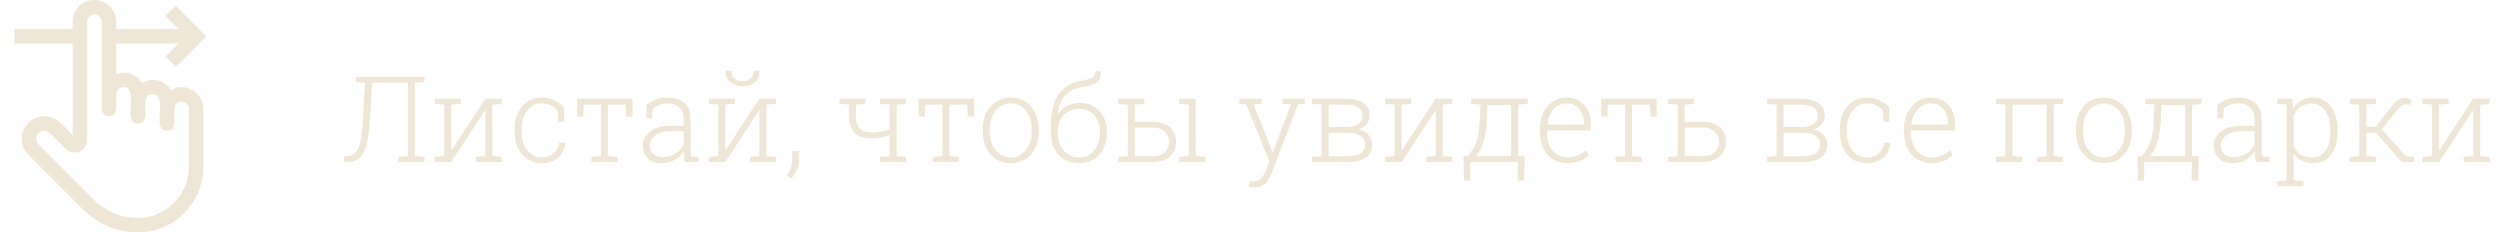 <?xml version="1.0" encoding="UTF-8"?> <svg xmlns="http://www.w3.org/2000/svg" width="355" height="33" viewBox="0 0 355 33" fill="none"> <path d="M48.882 23V22.17H49.189C49.599 22.17 49.942 22.079 50.218 21.896C50.501 21.708 50.73 21.395 50.907 20.958C51.09 20.521 51.231 19.929 51.331 19.182C51.436 18.435 51.516 17.499 51.571 16.376L51.837 11.744L50.525 11.645V10.914H60.27V11.645L58.917 11.752V22.17L60.27 22.278V23H56.568V22.278L57.921 22.17V11.752H52.825L52.567 16.376C52.507 17.605 52.41 18.642 52.277 19.489C52.144 20.33 51.95 21.011 51.696 21.531C51.447 22.045 51.12 22.419 50.716 22.651C50.318 22.884 49.82 23 49.222 23H48.882ZM61.731 23V22.278L63.084 22.17V14.857L61.731 14.749V14.019H64.081H65.434V14.749L64.081 14.857V21.315L64.13 21.331L68.92 14.019H69.916H71.269V14.749L69.916 14.857V22.17L71.269 22.278V23H67.567V22.278L68.92 22.17V15.704L68.87 15.687L64.081 23H61.731ZM76.889 23.174C76.142 23.174 75.48 22.986 74.905 22.61C74.335 22.234 73.887 21.708 73.56 21.033C73.239 20.358 73.079 19.575 73.079 18.684V18.335C73.079 17.461 73.234 16.686 73.543 16.011C73.859 15.336 74.302 14.807 74.872 14.425C75.442 14.043 76.111 13.852 76.88 13.852C77.578 13.852 78.197 13.985 78.74 14.251C79.282 14.511 79.736 14.849 80.101 15.264L80.118 17.297H79.288L79.155 15.621C78.878 15.327 78.554 15.1 78.184 14.94C77.813 14.774 77.387 14.691 76.905 14.691C76.341 14.691 75.846 14.849 75.419 15.164C74.993 15.479 74.661 15.914 74.423 16.467C74.191 17.015 74.075 17.638 74.075 18.335V18.684C74.075 19.414 74.191 20.056 74.423 20.609C74.656 21.157 74.982 21.583 75.403 21.888C75.823 22.192 76.322 22.344 76.897 22.344C77.567 22.344 78.126 22.17 78.574 21.821C79.022 21.467 79.293 20.947 79.387 20.261H80.275L80.292 20.311C80.242 20.875 80.073 21.373 79.786 21.805C79.503 22.236 79.116 22.574 78.624 22.817C78.137 23.055 77.558 23.174 76.889 23.174ZM83.969 23V22.278L85.322 22.17V14.849H82.89L82.832 16.559H81.944V14.019H89.813V16.559H88.925L88.867 14.849H86.318V22.17L87.671 22.278V23H83.969ZM93.997 23.174C93.144 23.174 92.478 22.947 91.996 22.494C91.515 22.04 91.274 21.426 91.274 20.651C91.274 20.098 91.434 19.613 91.755 19.198C92.076 18.778 92.53 18.451 93.117 18.219C93.709 17.986 94.409 17.87 95.217 17.87H97.076V16.841C97.076 16.193 96.882 15.673 96.495 15.28C96.113 14.882 95.535 14.683 94.76 14.683C94.323 14.683 93.93 14.755 93.582 14.898C93.238 15.037 92.94 15.214 92.685 15.43L92.602 16.799H91.78V14.923C92.168 14.591 92.608 14.331 93.1 14.143C93.593 13.949 94.151 13.852 94.777 13.852C95.834 13.852 96.647 14.118 97.217 14.649C97.787 15.181 98.072 15.917 98.072 16.857V21.19C98.072 21.367 98.078 21.545 98.089 21.722C98.1 21.893 98.119 22.065 98.147 22.236L99.218 22.278V23H97.259C97.192 22.674 97.145 22.411 97.118 22.211C97.096 22.012 97.082 21.788 97.076 21.539C96.75 22.02 96.318 22.413 95.781 22.718C95.245 23.022 94.65 23.174 93.997 23.174ZM94.113 22.303C94.727 22.303 95.308 22.142 95.856 21.821C96.409 21.495 96.816 21.063 97.076 20.526V18.634H95.209C94.29 18.634 93.57 18.833 93.05 19.231C92.53 19.624 92.27 20.109 92.27 20.684C92.27 21.166 92.436 21.556 92.768 21.855C93.1 22.153 93.548 22.303 94.113 22.303ZM100.646 23V22.278L101.999 22.17V14.857L100.646 14.749V14.019H102.995H104.348V14.749L102.995 14.857V21.315L103.044 21.331L107.834 14.019H108.83H110.183V14.749L108.83 14.857V22.17L110.183 22.278V23H106.481V22.278L107.834 22.17V15.704L107.784 15.687L102.995 23H100.646ZM105.46 12.234C104.702 12.234 104.107 12.037 103.675 11.645C103.244 11.246 103.031 10.731 103.036 10.101L103.053 10.051H103.858C103.858 10.482 103.985 10.834 104.24 11.105C104.5 11.376 104.907 11.512 105.46 11.512C105.991 11.512 106.387 11.376 106.647 11.105C106.913 10.828 107.045 10.477 107.045 10.051H107.859L107.875 10.101C107.87 10.731 107.651 11.246 107.22 11.645C106.794 12.037 106.207 12.234 105.46 12.234ZM112.316 25.332L111.727 24.901C111.987 24.536 112.178 24.173 112.3 23.814C112.427 23.454 112.491 23.058 112.491 22.627V21.439H113.487V22.602C113.487 23.116 113.382 23.614 113.171 24.096C112.967 24.577 112.682 24.989 112.316 25.332ZM124.967 23V22.278L126.32 22.17V19.19C125.977 19.323 125.592 19.433 125.166 19.522C124.745 19.61 124.347 19.655 123.971 19.655C123.201 19.655 122.562 19.544 122.053 19.323C121.544 19.101 121.165 18.744 120.916 18.252C120.667 17.754 120.542 17.095 120.542 16.276V14.849L119.189 14.741V14.019H121.539H122.892V14.741L121.539 14.849V16.276C121.539 16.907 121.622 17.408 121.788 17.779C121.954 18.15 122.214 18.415 122.568 18.576C122.928 18.736 123.395 18.816 123.971 18.816C124.375 18.811 124.787 18.764 125.208 18.675C125.634 18.587 126.004 18.482 126.32 18.36V14.857L124.967 14.749V14.019H128.669V14.749L127.316 14.857V22.17L128.669 22.278V23H124.967ZM132.462 23V22.278L133.815 22.17V14.849H131.383L131.325 16.559H130.437V14.019H138.306V16.559H137.418L137.36 14.849H134.812V22.17L136.165 22.278V23H132.462ZM143.536 23.174C142.728 23.174 142.025 22.983 141.427 22.602C140.835 22.214 140.373 21.68 140.041 21C139.715 20.313 139.551 19.53 139.551 18.65V18.377C139.551 17.497 139.715 16.716 140.041 16.036C140.373 15.355 140.835 14.821 141.427 14.434C142.025 14.046 142.722 13.852 143.519 13.852C144.321 13.852 145.019 14.046 145.611 14.434C146.208 14.821 146.671 15.355 146.997 16.036C147.329 16.711 147.495 17.491 147.495 18.377V18.65C147.495 19.536 147.329 20.319 146.997 21C146.671 21.68 146.208 22.214 145.611 22.602C145.019 22.983 144.327 23.174 143.536 23.174ZM143.536 22.344C144.15 22.344 144.678 22.181 145.121 21.855C145.564 21.528 145.904 21.085 146.142 20.526C146.38 19.967 146.499 19.342 146.499 18.65V18.377C146.499 17.69 146.38 17.068 146.142 16.509C145.904 15.95 145.561 15.507 145.113 15.181C144.67 14.854 144.139 14.691 143.519 14.691C142.899 14.691 142.365 14.854 141.917 15.181C141.474 15.507 141.134 15.95 140.896 16.509C140.664 17.068 140.547 17.69 140.547 18.377V18.65C140.547 19.348 140.664 19.976 140.896 20.535C141.134 21.088 141.474 21.528 141.917 21.855C142.365 22.181 142.905 22.344 143.536 22.344ZM153.206 23.174C152.404 23.174 151.704 22.994 151.106 22.635C150.514 22.27 150.052 21.766 149.72 21.124C149.393 20.482 149.23 19.743 149.23 18.908V17.605C149.23 16.448 149.393 15.441 149.72 14.583C150.046 13.72 150.508 13.031 151.106 12.516C151.709 11.996 152.426 11.669 153.256 11.537C154.103 11.404 154.697 11.232 155.041 11.022C155.384 10.812 155.555 10.507 155.555 10.109H156.327L156.344 10.159C156.36 10.535 156.311 10.85 156.194 11.105C156.078 11.36 155.901 11.573 155.663 11.744C155.425 11.91 155.124 12.046 154.758 12.151C154.393 12.256 153.964 12.342 153.472 12.408C152.88 12.48 152.354 12.674 151.895 12.989C151.435 13.299 151.062 13.717 150.774 14.243C150.486 14.768 150.304 15.391 150.226 16.11L150.259 16.152C150.553 15.687 150.97 15.316 151.513 15.04C152.061 14.757 152.672 14.616 153.347 14.616C154.116 14.616 154.786 14.788 155.356 15.131C155.931 15.474 156.377 15.947 156.692 16.55C157.013 17.154 157.174 17.848 157.174 18.634V18.908C157.174 19.743 157.008 20.482 156.676 21.124C156.349 21.766 155.887 22.27 155.29 22.635C154.697 22.994 154.003 23.174 153.206 23.174ZM153.206 22.344C153.826 22.344 154.357 22.192 154.8 21.888C155.243 21.583 155.583 21.174 155.821 20.659C156.059 20.139 156.178 19.555 156.178 18.908V18.634C156.178 18.042 156.056 17.505 155.812 17.023C155.575 16.537 155.231 16.152 154.783 15.87C154.34 15.587 153.809 15.446 153.189 15.446C152.57 15.446 152.038 15.59 151.596 15.878C151.153 16.16 150.813 16.542 150.575 17.023C150.342 17.505 150.226 18.042 150.226 18.634V18.908C150.226 19.561 150.342 20.145 150.575 20.659C150.813 21.174 151.153 21.583 151.596 21.888C152.044 22.192 152.581 22.344 153.206 22.344ZM161.15 22.17H163.715C164.484 22.17 165.057 21.979 165.433 21.597C165.815 21.21 166.006 20.726 166.006 20.145C166.006 19.586 165.815 19.11 165.433 18.717C165.051 18.318 164.479 18.119 163.715 18.119H161.15V22.17ZM167.442 23V22.278L168.795 22.17V14.857L167.442 14.749V14.019H169.791V22.17L171.144 22.278V23H167.442ZM163.715 17.289C164.75 17.289 165.555 17.552 166.13 18.078C166.711 18.603 167.002 19.287 167.002 20.128C167.002 20.975 166.711 21.666 166.13 22.203C165.555 22.734 164.75 23 163.715 23H158.801V22.278L160.154 22.17V14.857L158.801 14.749V14.019H162.503V14.749L161.15 14.857V17.289H163.715ZM178.092 26.627C177.976 26.627 177.834 26.614 177.668 26.586C177.508 26.564 177.386 26.542 177.303 26.52L177.419 25.698C177.497 25.709 177.605 25.72 177.743 25.731C177.887 25.748 177.992 25.756 178.059 25.756C178.49 25.756 178.833 25.612 179.088 25.324C179.342 25.042 179.575 24.638 179.785 24.112L180.25 22.892L176.955 14.807L175.983 14.749V14.019H179.146V14.749L178.009 14.824L180.316 20.618L180.69 21.639H180.74L183.305 14.824L182.134 14.749V14.019H185.272V14.749L184.317 14.807L180.632 24.444C180.466 24.865 180.278 25.241 180.067 25.573C179.857 25.905 179.594 26.163 179.279 26.345C178.963 26.533 178.568 26.627 178.092 26.627ZM186.31 23V22.278L187.663 22.17V14.857L186.31 14.749V14.019H187.663H190.958C192.081 14.019 192.95 14.218 193.564 14.616C194.184 15.015 194.494 15.612 194.494 16.409C194.494 16.874 194.35 17.284 194.062 17.638C193.78 17.986 193.382 18.235 192.867 18.385C193.459 18.484 193.938 18.733 194.303 19.132C194.674 19.53 194.859 19.99 194.859 20.51C194.859 21.323 194.561 21.943 193.963 22.369C193.371 22.79 192.56 23 191.531 23H186.31ZM188.659 22.178H191.531C192.272 22.178 192.845 22.034 193.249 21.747C193.659 21.453 193.863 21.035 193.863 20.493C193.863 19.995 193.656 19.599 193.241 19.306C192.831 19.007 192.261 18.858 191.531 18.858H188.659V22.178ZM188.659 18.036H191.049C191.852 18.036 192.46 17.903 192.875 17.638C193.291 17.366 193.498 16.965 193.498 16.434C193.498 15.377 192.651 14.849 190.958 14.849H188.659V18.036ZM196.686 23V22.278L198.039 22.17V14.857L196.686 14.749V14.019H199.035H200.388V14.749L199.035 14.857V21.315L199.084 21.331L203.874 14.019H204.87H206.223V14.749L204.87 14.857V22.17L206.223 22.278V23H202.521V22.278L203.874 22.17V15.704L203.824 15.687L199.035 23H196.686ZM207.892 25.64L207.817 22.17H208.464C208.708 21.86 208.924 21.558 209.112 21.265C209.3 20.966 209.46 20.637 209.593 20.277C209.732 19.918 209.842 19.494 209.925 19.007C210.014 18.52 210.077 17.936 210.116 17.256L210.232 14.849L208.913 14.749V14.019H215.57H216.923V14.749L215.57 14.857V22.17H216.508L216.433 25.64H215.512V23H208.763V25.64H207.892ZM209.635 22.17H214.574V14.932H211.22L211.112 17.256C211.046 18.435 210.883 19.42 210.623 20.211C210.368 21.002 210.039 21.655 209.635 22.17ZM222.567 23.174C221.798 23.174 221.12 22.989 220.534 22.618C219.947 22.242 219.488 21.724 219.156 21.066C218.824 20.402 218.658 19.638 218.658 18.775V18.318C218.658 17.461 218.824 16.697 219.156 16.027C219.488 15.352 219.936 14.821 220.5 14.434C221.07 14.046 221.704 13.852 222.401 13.852C223.137 13.852 223.765 14.01 224.286 14.326C224.811 14.641 225.213 15.087 225.489 15.662C225.771 16.232 225.913 16.904 225.913 17.679V18.526H219.687L219.67 18.891C219.676 19.555 219.798 20.147 220.036 20.668C220.279 21.188 220.617 21.597 221.048 21.896C221.486 22.195 221.992 22.344 222.567 22.344C223.132 22.344 223.627 22.256 224.053 22.079C224.485 21.896 224.864 21.65 225.19 21.34L225.614 22.02C225.265 22.352 224.842 22.629 224.344 22.851C223.851 23.066 223.259 23.174 222.567 23.174ZM219.753 17.696H224.917V17.447C224.917 16.921 224.814 16.451 224.609 16.036C224.41 15.615 224.122 15.286 223.746 15.048C223.375 14.81 222.927 14.691 222.401 14.691C221.925 14.691 221.497 14.821 221.115 15.081C220.733 15.336 220.42 15.687 220.177 16.135C219.939 16.578 219.792 17.081 219.737 17.646L219.753 17.696ZM229.399 23V22.278L230.752 22.17V14.849H228.32L228.262 16.559H227.374V14.019H235.243V16.559H234.354L234.296 14.849H231.748V22.17L233.101 22.278V23H229.399ZM241.792 17.289C242.827 17.289 243.632 17.552 244.208 18.078C244.789 18.603 245.079 19.287 245.079 20.128C245.079 20.975 244.789 21.666 244.208 22.203C243.632 22.734 242.827 23 241.792 23H236.878V22.278L238.231 22.17V14.857L236.878 14.749V14.019H240.58V14.749L239.227 14.857V17.289H241.792ZM241.792 22.17C242.561 22.17 243.134 21.979 243.51 21.597C243.892 21.21 244.083 20.726 244.083 20.145C244.083 19.586 243.892 19.11 243.51 18.717C243.128 18.318 242.556 18.119 241.792 18.119H239.227V22.17H241.792ZM250.923 23V22.278L252.276 22.17V14.857L250.923 14.749V14.019H252.276H255.571C256.695 14.019 257.563 14.218 258.178 14.616C258.798 15.015 259.107 15.612 259.107 16.409C259.107 16.874 258.964 17.284 258.676 17.638C258.394 17.986 257.995 18.235 257.48 18.385C258.073 18.484 258.551 18.733 258.917 19.132C259.287 19.53 259.473 19.99 259.473 20.51C259.473 21.323 259.174 21.943 258.576 22.369C257.984 22.79 257.173 23 256.144 23H250.923ZM253.272 22.178H256.144C256.886 22.178 257.458 22.034 257.862 21.747C258.272 21.453 258.477 21.035 258.477 20.493C258.477 19.995 258.269 19.599 257.854 19.306C257.444 19.007 256.875 18.858 256.144 18.858H253.272V22.178ZM253.272 18.036H255.663C256.465 18.036 257.074 17.903 257.489 17.638C257.904 17.366 258.111 16.965 258.111 16.434C258.111 15.377 257.265 14.849 255.571 14.849H253.272V18.036ZM265.067 23.174C264.32 23.174 263.659 22.986 263.083 22.61C262.514 22.234 262.065 21.708 261.739 21.033C261.418 20.358 261.257 19.575 261.257 18.684V18.335C261.257 17.461 261.412 16.686 261.722 16.011C262.038 15.336 262.48 14.807 263.05 14.425C263.62 14.043 264.29 13.852 265.059 13.852C265.756 13.852 266.376 13.985 266.918 14.251C267.461 14.511 267.915 14.849 268.28 15.264L268.296 17.297H267.466L267.333 15.621C267.057 15.327 266.733 15.1 266.362 14.94C265.992 14.774 265.565 14.691 265.084 14.691C264.52 14.691 264.024 14.849 263.598 15.164C263.172 15.479 262.84 15.914 262.602 16.467C262.37 17.015 262.253 17.638 262.253 18.335V18.684C262.253 19.414 262.37 20.056 262.602 20.609C262.834 21.157 263.161 21.583 263.582 21.888C264.002 22.192 264.5 22.344 265.076 22.344C265.745 22.344 266.304 22.17 266.752 21.821C267.201 21.467 267.472 20.947 267.566 20.261H268.454L268.471 20.311C268.421 20.875 268.252 21.373 267.964 21.805C267.682 22.236 267.295 22.574 266.802 22.817C266.315 23.055 265.737 23.174 265.067 23.174ZM274.265 23.174C273.495 23.174 272.818 22.989 272.231 22.618C271.644 22.242 271.185 21.724 270.853 21.066C270.521 20.402 270.355 19.638 270.355 18.775V18.318C270.355 17.461 270.521 16.697 270.853 16.027C271.185 15.352 271.633 14.821 272.198 14.434C272.768 14.046 273.401 13.852 274.099 13.852C274.835 13.852 275.463 14.01 275.983 14.326C276.509 14.641 276.91 15.087 277.187 15.662C277.469 16.232 277.61 16.904 277.61 17.679V18.526H271.384L271.368 18.891C271.373 19.555 271.495 20.147 271.733 20.668C271.976 21.188 272.314 21.597 272.746 21.896C273.183 22.195 273.689 22.344 274.265 22.344C274.829 22.344 275.324 22.256 275.75 22.079C276.182 21.896 276.561 21.65 276.888 21.34L277.311 22.02C276.962 22.352 276.539 22.629 276.041 22.851C275.549 23.066 274.956 23.174 274.265 23.174ZM271.451 17.696H276.614V17.447C276.614 16.921 276.511 16.451 276.307 16.036C276.107 15.615 275.82 15.286 275.443 15.048C275.073 14.81 274.624 14.691 274.099 14.691C273.623 14.691 273.194 14.821 272.812 15.081C272.43 15.336 272.118 15.687 271.874 16.135C271.636 16.578 271.489 17.081 271.434 17.646L271.451 17.696ZM283.429 23V22.278L284.782 22.17V14.857L283.429 14.749V14.019H292.966V14.749L291.613 14.857V22.17L292.966 22.278V23H289.264V22.278L290.617 22.17V14.865H285.778V22.17L287.131 22.278V23H283.429ZM298.76 23.174C297.952 23.174 297.25 22.983 296.652 22.602C296.06 22.214 295.598 21.68 295.266 21C294.939 20.313 294.776 19.53 294.776 18.65V18.377C294.776 17.497 294.939 16.716 295.266 16.036C295.598 15.355 296.06 14.821 296.652 14.434C297.25 14.046 297.947 13.852 298.744 13.852C299.546 13.852 300.243 14.046 300.835 14.434C301.433 14.821 301.895 15.355 302.222 16.036C302.554 16.711 302.72 17.491 302.72 18.377V18.65C302.72 19.536 302.554 20.319 302.222 21C301.895 21.68 301.433 22.214 300.835 22.602C300.243 22.983 299.552 23.174 298.76 23.174ZM298.76 22.344C299.375 22.344 299.903 22.181 300.346 21.855C300.788 21.528 301.129 21.085 301.367 20.526C301.605 19.967 301.724 19.342 301.724 18.65V18.377C301.724 17.69 301.605 17.068 301.367 16.509C301.129 15.95 300.786 15.507 300.337 15.181C299.895 14.854 299.363 14.691 298.744 14.691C298.124 14.691 297.59 14.854 297.142 15.181C296.699 15.507 296.359 15.95 296.121 16.509C295.888 17.068 295.772 17.69 295.772 18.377V18.65C295.772 19.348 295.888 19.976 296.121 20.535C296.359 21.088 296.699 21.528 297.142 21.855C297.59 22.181 298.129 22.344 298.76 22.344ZM303.6 25.64L303.525 22.17H304.172C304.416 21.86 304.632 21.558 304.82 21.265C305.008 20.966 305.168 20.637 305.301 20.277C305.44 19.918 305.55 19.494 305.633 19.007C305.722 18.52 305.785 17.936 305.824 17.256L305.94 14.849L304.621 14.749V14.019H311.278H312.631V14.749L311.278 14.857V22.17H312.216L312.141 25.64H311.22V23H304.471V25.64H303.6ZM305.343 22.17H310.282V14.932H306.928L306.82 17.256C306.754 18.435 306.591 19.42 306.331 20.211C306.076 21.002 305.747 21.655 305.343 22.17ZM317.072 23.174C316.22 23.174 315.553 22.947 315.071 22.494C314.59 22.04 314.349 21.426 314.349 20.651C314.349 20.098 314.51 19.613 314.831 19.198C315.152 18.778 315.605 18.451 316.192 18.219C316.784 17.986 317.484 17.87 318.292 17.87H320.151V16.841C320.151 16.193 319.958 15.673 319.57 15.28C319.188 14.882 318.61 14.683 317.835 14.683C317.398 14.683 317.005 14.755 316.657 14.898C316.314 15.037 316.015 15.214 315.76 15.43L315.677 16.799H314.855V14.923C315.243 14.591 315.683 14.331 316.175 14.143C316.668 13.949 317.227 13.852 317.852 13.852C318.909 13.852 319.722 14.118 320.292 14.649C320.862 15.181 321.147 15.917 321.147 16.857V21.19C321.147 21.367 321.153 21.545 321.164 21.722C321.175 21.893 321.194 22.065 321.222 22.236L322.293 22.278V23H320.334C320.268 22.674 320.221 22.411 320.193 22.211C320.171 22.012 320.157 21.788 320.151 21.539C319.825 22.02 319.393 22.413 318.856 22.718C318.32 23.022 317.725 23.174 317.072 23.174ZM317.188 22.303C317.802 22.303 318.383 22.142 318.931 21.821C319.485 21.495 319.891 21.063 320.151 20.526V18.634H318.284C317.365 18.634 316.646 18.833 316.125 19.231C315.605 19.624 315.345 20.109 315.345 20.684C315.345 21.166 315.511 21.556 315.843 21.855C316.175 22.153 316.624 22.303 317.188 22.303ZM323.372 26.453V25.723L324.692 25.615V14.857L323.339 14.749V14.019H325.522L325.646 15.388C325.945 14.901 326.33 14.525 326.8 14.259C327.276 13.988 327.835 13.852 328.477 13.852C329.196 13.852 329.813 14.049 330.328 14.442C330.848 14.829 331.244 15.377 331.515 16.085C331.792 16.794 331.93 17.627 331.93 18.584V18.758C331.93 19.655 331.792 20.432 331.515 21.091C331.244 21.749 330.851 22.261 330.336 22.627C329.827 22.992 329.216 23.174 328.502 23.174C327.866 23.174 327.309 23.055 326.833 22.817C326.363 22.579 325.981 22.247 325.688 21.821V25.615L327.074 25.723V26.453H323.372ZM328.27 22.344C329.138 22.344 329.797 22.018 330.245 21.365C330.699 20.712 330.926 19.843 330.926 18.758V18.584C330.926 17.82 330.823 17.148 330.619 16.567C330.414 15.986 330.112 15.532 329.714 15.206C329.321 14.873 328.834 14.707 328.253 14.707C327.572 14.707 327.024 14.873 326.609 15.206C326.2 15.538 325.893 15.958 325.688 16.467V20.75C325.898 21.243 326.219 21.633 326.651 21.921C327.083 22.203 327.622 22.344 328.27 22.344ZM333.665 23V22.278L335.018 22.17V14.857L333.665 14.749V14.019H337.375V14.749L336.022 14.857V18.003H337.351L339.542 15.206C339.907 14.724 340.236 14.387 340.53 14.193C340.829 13.994 341.158 13.894 341.518 13.894C341.695 13.894 341.855 13.919 341.999 13.969C342.148 14.019 342.301 14.093 342.456 14.193L342.24 14.915C342.09 14.871 341.985 14.84 341.924 14.824C341.863 14.807 341.78 14.799 341.675 14.799C341.426 14.799 341.202 14.868 341.003 15.006C340.804 15.145 340.574 15.377 340.314 15.704L338.222 18.36L341.634 22.178L342.788 22.278V23H341.028L337.392 18.875H336.022V22.17L337.375 22.278V23H333.665ZM344.008 23V22.278L345.361 22.17V14.857L344.008 14.749V14.019H346.357H347.71V14.749L346.357 14.857V21.315L346.407 21.331L351.196 14.019H352.192H353.545V14.749L352.192 14.857V22.17L353.545 22.278V23H349.843V22.278L351.196 22.17V15.704L351.146 15.687L346.357 23H344.008Z" fill="#EEE7D7"></path> <path d="M25.781 12.375C26.211 12.375 26.614 12.456 26.99 12.617C27.366 12.778 27.693 12.998 27.973 13.277C28.252 13.557 28.472 13.884 28.633 14.26C28.794 14.636 28.875 15.039 28.875 15.469V23.719C28.875 24.997 28.631 26.2 28.142 27.328C27.653 28.456 26.99 29.439 26.152 30.277C25.314 31.115 24.331 31.778 23.203 32.267C22.075 32.756 20.872 33 19.594 33C18.047 33 16.605 32.705 15.267 32.114C13.93 31.523 12.719 30.685 11.634 29.6L4.028 21.995C3.728 21.694 3.497 21.345 3.335 20.947C3.174 20.55 3.094 20.142 3.094 19.723C3.094 19.271 3.18 18.85 3.352 18.458C3.523 18.066 3.754 17.725 4.044 17.435C4.334 17.145 4.676 16.916 5.068 16.75C5.46 16.583 5.876 16.5 6.316 16.5C6.746 16.5 7.154 16.583 7.541 16.75C7.928 16.916 8.277 17.15 8.588 17.451L10.312 19.159V6.188H2.062V4.125H10.312V3.094C10.312 2.664 10.393 2.261 10.554 1.885C10.715 1.509 10.935 1.182 11.215 0.902C11.494 0.623 11.822 0.403 12.198 0.242C12.574 0.081 12.977 0 13.406 0C13.836 0 14.239 0.081 14.615 0.242C14.991 0.403 15.318 0.623 15.598 0.902C15.877 1.182 16.097 1.509 16.258 1.885C16.419 2.261 16.5 2.664 16.5 3.094V4.125H25.346L23.509 2.272L24.959 0.822L29.294 5.156L24.959 9.491L23.509 8.041L25.346 6.188H16.5V10.49C16.855 10.372 17.198 10.312 17.531 10.312C18.068 10.312 18.568 10.439 19.03 10.691C19.492 10.944 19.862 11.295 20.142 11.747C20.625 11.478 21.13 11.344 21.656 11.344C22.193 11.344 22.693 11.47 23.155 11.722C23.617 11.975 23.987 12.327 24.267 12.778C24.75 12.509 25.255 12.375 25.781 12.375ZM26.812 15.469C26.812 15.19 26.71 14.948 26.506 14.744C26.302 14.54 26.061 14.438 25.781 14.438C25.416 14.438 25.161 14.54 25.016 14.744C24.871 14.948 24.785 15.203 24.758 15.509C24.731 15.815 24.729 16.145 24.75 16.5C24.771 16.855 24.769 17.185 24.742 17.491C24.715 17.797 24.629 18.052 24.484 18.256C24.339 18.46 24.084 18.562 23.719 18.562C23.321 18.562 23.05 18.436 22.905 18.184C22.76 17.931 22.677 17.612 22.655 17.225C22.634 16.838 22.645 16.425 22.688 15.984C22.73 15.544 22.741 15.13 22.72 14.744C22.698 14.357 22.615 14.037 22.47 13.785C22.325 13.533 22.054 13.406 21.656 13.406C21.291 13.406 21.036 13.508 20.891 13.712C20.746 13.916 20.66 14.172 20.633 14.478C20.606 14.784 20.604 15.114 20.625 15.469C20.646 15.823 20.644 16.154 20.617 16.46C20.59 16.766 20.504 17.021 20.359 17.225C20.214 17.429 19.959 17.531 19.594 17.531C19.196 17.531 18.925 17.405 18.78 17.153C18.635 16.9 18.552 16.581 18.53 16.194C18.509 15.807 18.52 15.394 18.562 14.953C18.605 14.513 18.616 14.099 18.595 13.712C18.573 13.326 18.49 13.006 18.345 12.754C18.2 12.501 17.929 12.375 17.531 12.375C17.166 12.375 16.911 12.477 16.766 12.681C16.621 12.885 16.535 13.14 16.508 13.447C16.481 13.753 16.479 14.083 16.5 14.438C16.521 14.792 16.519 15.122 16.492 15.428C16.465 15.735 16.379 15.99 16.234 16.194C16.089 16.398 15.834 16.5 15.469 16.5C15.19 16.5 14.948 16.398 14.744 16.194C14.54 15.99 14.438 15.748 14.438 15.469V3.094C14.438 2.814 14.335 2.573 14.131 2.369C13.927 2.165 13.685 2.062 13.406 2.062C13.127 2.062 12.885 2.165 12.681 2.369C12.477 2.573 12.375 2.814 12.375 3.094V19.9C12.375 20.147 12.329 20.375 12.238 20.585C12.147 20.794 12.023 20.98 11.867 21.141C11.712 21.302 11.526 21.428 11.312 21.519C11.097 21.611 10.871 21.656 10.635 21.656C10.398 21.656 10.17 21.613 9.95 21.527C9.73 21.441 9.534 21.312 9.362 21.141L7.122 18.901C6.896 18.675 6.628 18.562 6.316 18.562C6.005 18.562 5.734 18.675 5.503 18.901C5.272 19.127 5.156 19.4 5.156 19.723C5.156 20.034 5.269 20.303 5.495 20.528L13.1 28.15C14.002 29.052 14.991 29.742 16.065 30.221C17.139 30.698 18.315 30.938 19.594 30.938C20.593 30.938 21.53 30.747 22.405 30.366C23.281 29.984 24.044 29.468 24.694 28.819C25.343 28.169 25.859 27.406 26.241 26.53C26.622 25.655 26.812 24.718 26.812 23.719V15.469Z" fill="#EEE7D7"></path> </svg> 